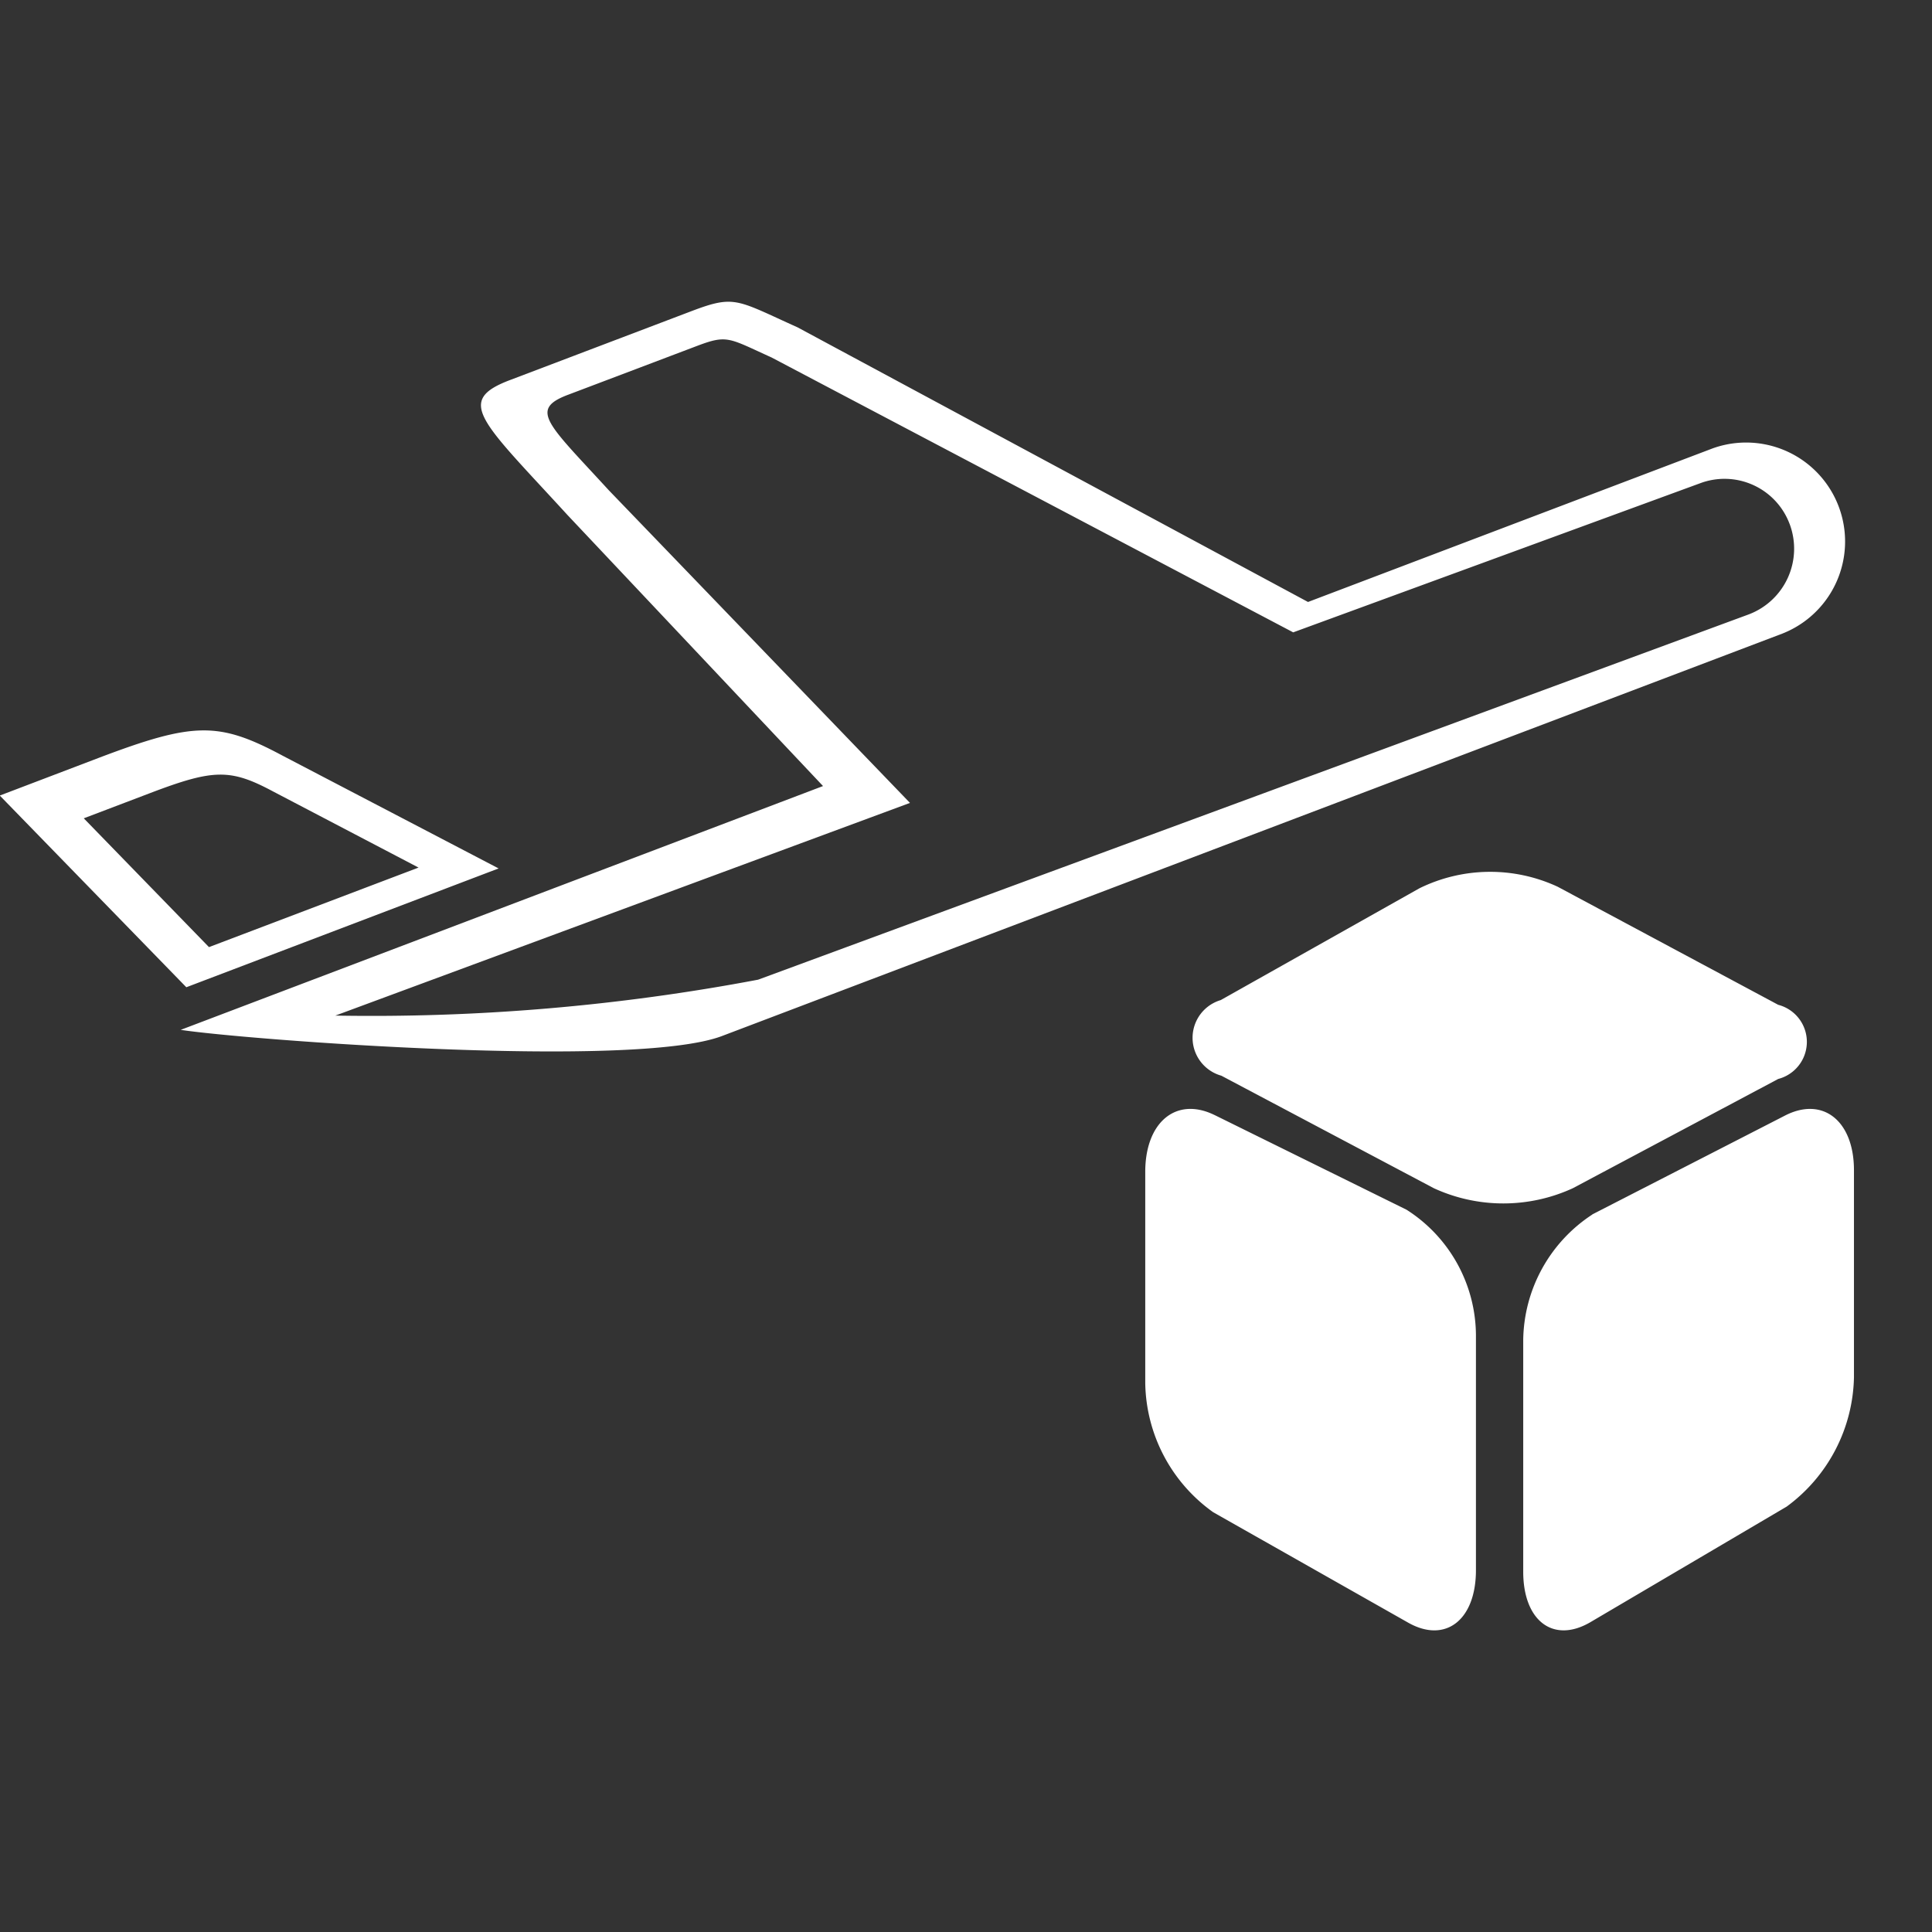 <svg xmlns="http://www.w3.org/2000/svg" width="36" height="36" viewBox="0 0 36 36">
  <rect x="0" y="0" width="36" height="36" fill="#333333" stroke="none"/>
  <g id="货运公司" transform="translate(-31.697 -48)">
    <rect id="矩形_565" data-name="矩形 565" width="35.892" height="36" transform="translate(31.805 48)" fill="#fff" opacity="0"/>
    <path id="路径_608" data-name="路径 608" d="M238.64,249.237l-19.762,7.5c-1.647.62-8.891.066-10.083-.116l11.969-4.543L216,247.025c-1.607-1.756-2.109-2.124-1.056-2.517l3.386-1.286c.795-.3.829-.2,1.96.309l9.511,5.117,7.545-2.864a1.844,1.844,0,0,1,1.294,3.453Zm.135-2.042a1.295,1.295,0,0,0-1.671-.758l-7.579,2.777-9.718-5.121c-.8-.362-.823-.431-1.386-.218l-2.4.909c-.745.278-.389.538.749,1.78l5.614,5.828-10.707,3.963a38.737,38.737,0,0,0,7.877-.669l18.463-6.808a1.309,1.309,0,0,0,.758-1.684ZM208.9,255.827l-3.476-3.572,1.838-.7c1.782-.676,2.242-.68,3.434-.042l4.023,2.1Zm1.623-3.645c-.8-.428-1.109-.426-2.3.028l-1.234.469,2.333,2.4,3.905-1.482Zm17.539,6.027,3.574,1.763a2.789,2.789,0,0,1,1.294,2.333v4.384c0,.931-.57,1.372-1.266.976l-3.63-2.056a3.01,3.01,0,0,1-1.266-2.412v-3.929c0-.933.582-1.409,1.293-1.059Zm.124-.734a.733.733,0,0,1-.011-1.409l3.7-2.082a2.986,2.986,0,0,1,2.578-.03l4.109,2.2a.714.714,0,0,1,0,1.382l-3.827,2.036a3.1,3.1,0,0,1-2.589,0Zm6.91,2.586,3.593-1.843c.707-.363,1.285.1,1.285,1.018v3.851a3.064,3.064,0,0,1-1.255,2.418l-3.653,2.151c-.69.406-1.255-.017-1.255-.939V262.4A2.835,2.835,0,0,1,235.1,260.061Z" transform="translate(-173.731 -189.431)" fill="#fff"/>
  </g>
</svg>
